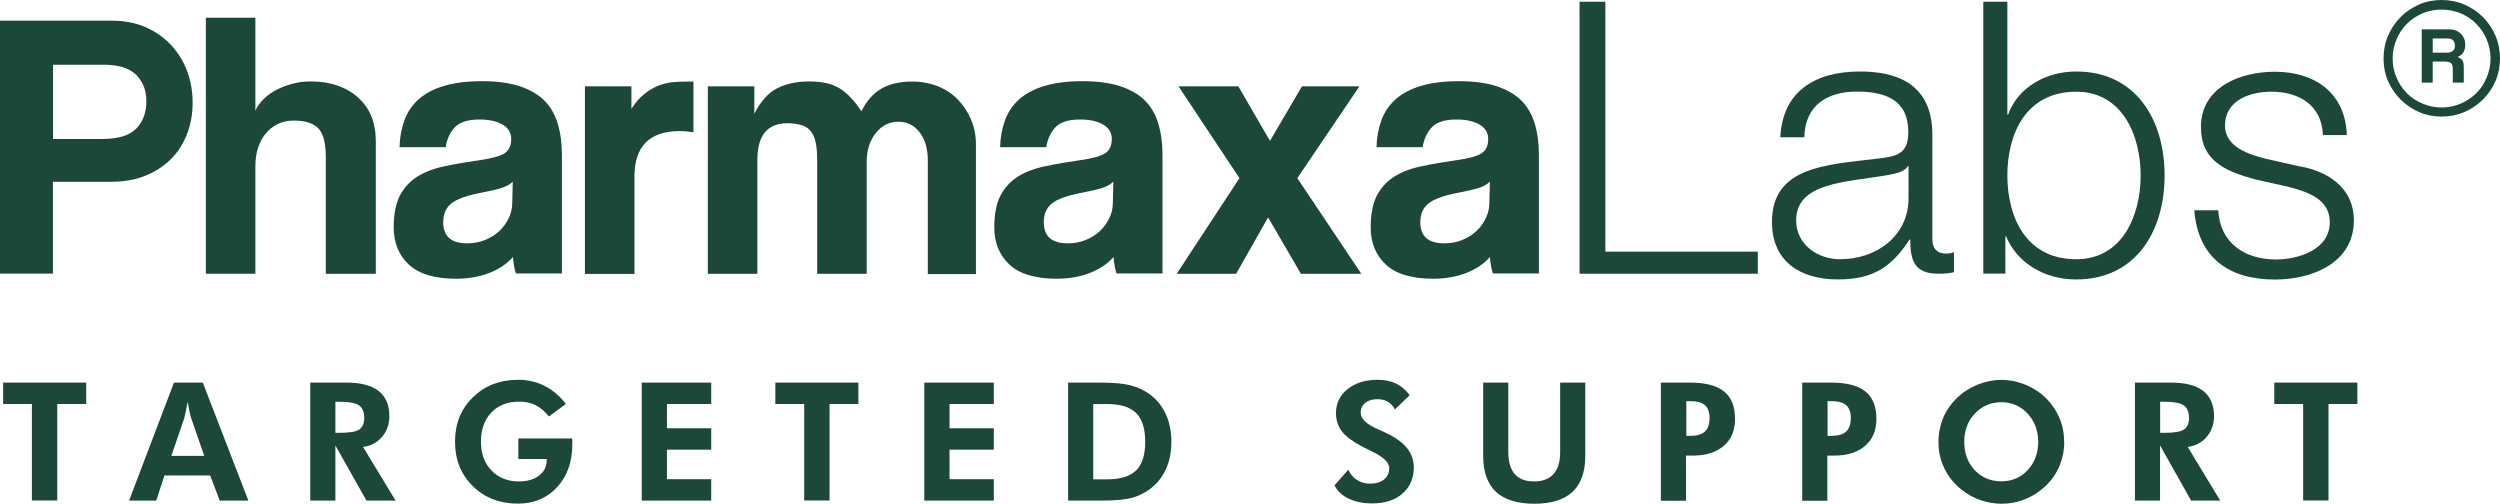 <svg xmlns="http://www.w3.org/2000/svg" id="Layer_2" data-name="Layer 2" viewBox="0 0 214 43.12"><defs><style>      .cls-1 {        fill: #1c4837;      }    </style></defs><g id="Layer_2-2" data-name="Layer 2"><g id="Layer_1-2" data-name="Layer 1-2"><path class="cls-1" d="M0,23.44V1.77h9.55c1.07,0,2.03.18,2.87.54s1.57.86,2.18,1.5c.61.64,1.07,1.38,1.4,2.23.32.85.49,1.76.49,2.74s-.16,1.88-.49,2.72c-.33.84-.79,1.55-1.4,2.15-.61.59-1.34,1.07-2.18,1.4-.84.34-1.8.51-2.87.51h-5.02v7.86H0ZM8.84,11.89c1.31,0,2.25-.3,2.83-.89.57-.59.86-1.37.86-2.33s-.29-1.66-.86-2.25c-.58-.59-1.52-.88-2.83-.88h-4.3v6.36s4.3,0,4.3,0Z"></path><path class="cls-1" d="M27.89,23.44v-9.95c0-1.22-.21-2.05-.64-2.5-.42-.44-1.12-.67-2.1-.67-.52,0-.99.1-1.4.31s-.76.49-1.04.84c-.29.36-.49.77-.64,1.24-.14.47-.21.97-.21,1.52v9.2h-4.24V1.52h4.24v7.96c.15-.35.39-.68.7-.99s.68-.58,1.1-.8c.42-.21.87-.39,1.37-.52.5-.14,1.02-.2,1.57-.2,1.65,0,3,.45,4.02,1.35,1.03.9,1.55,2.16,1.55,3.77v11.35h-4.27,0Z"></path><path class="cls-1" d="M44.17,23.44c-.14-.42-.22-.89-.26-1.44-.5.57-1.16,1.02-1.99,1.35s-1.78.51-2.87.51c-1.85,0-3.2-.41-4.06-1.22s-1.29-1.88-1.29-3.18c0-1.15.19-2.07.55-2.76.37-.68.88-1.22,1.53-1.62.65-.39,1.42-.68,2.33-.86.9-.19,1.88-.36,2.95-.51s1.78-.35,2.15-.6.55-.66.55-1.22c0-.52-.24-.93-.73-1.22s-1.15-.44-1.98-.44c-.97,0-1.67.21-2.1.65-.42.44-.69,1.01-.8,1.72h-3.95c.02-.83.16-1.59.41-2.28.25-.7.65-1.3,1.2-1.8.56-.5,1.28-.89,2.17-1.16.89-.27,1.98-.41,3.26-.41s2.33.14,3.21.42c.88.29,1.59.69,2.13,1.22s.92,1.2,1.16,1.99c.24.79.36,1.69.36,2.69v10.14h-3.95.01ZM43.87,15.57c-.22.22-.54.39-.94.52-.42.13-1.01.27-1.8.42-1.22.24-2.05.54-2.51.92s-.68.9-.68,1.6c0,1.2.68,1.8,2.05,1.8.54,0,1.05-.09,1.52-.28s.87-.44,1.21-.75c.34-.31.61-.69.82-1.11s.31-.87.31-1.35l.04-1.76h0Z"></path><path class="cls-1" d="M50.07,23.44V7.39h3.98v1.93c.35-.54.71-.97,1.1-1.27.38-.31.77-.54,1.17-.7.4-.16.81-.27,1.22-.31.42-.04.84-.06,1.27-.06h.55v4.34c-.39-.06-.78-.1-1.17-.1-2.58,0-3.88,1.3-3.88,3.88v8.35h-4.24Z"></path><path class="cls-1" d="M79.42,23.44v-9.72c0-.98-.23-1.77-.69-2.38s-1.07-.92-1.83-.92-1.42.32-1.94.98c-.51.65-.77,1.47-.77,2.45v9.59h-4.24v-9.66c0-.65-.04-1.19-.13-1.6-.09-.42-.24-.74-.44-.98-.21-.24-.47-.41-.8-.5s-.72-.15-1.17-.15c-1.72,0-2.58,1.04-2.58,3.13v9.76h-4.24V7.39h3.98v2.35c.54-1.07,1.2-1.8,1.95-2.18s1.67-.59,2.74-.59c.54,0,1.02.05,1.45.14.42.09.8.24,1.14.44.34.21.66.47.97.8.31.32.61.72.92,1.17.44-.89,1.01-1.54,1.72-1.94s1.59-.6,2.61-.6c.8,0,1.55.14,2.22.41.67.27,1.25.65,1.72,1.15.47.49.85,1.06,1.12,1.71.27.65.41,1.35.41,2.09v11.12h-4.14Z"></path><path class="cls-1" d="M95.58,23.44c-.14-.42-.22-.89-.26-1.44-.5.57-1.16,1.02-1.99,1.35s-1.78.51-2.87.51c-1.85,0-3.2-.41-4.06-1.22s-1.29-1.88-1.29-3.18c0-1.15.19-2.07.55-2.76.37-.68.88-1.22,1.53-1.62.65-.39,1.42-.68,2.33-.86.9-.19,1.88-.36,2.95-.51s1.78-.35,2.15-.6.55-.66.55-1.22c0-.52-.24-.93-.73-1.22-.49-.29-1.15-.44-1.98-.44-.97,0-1.67.21-2.1.65-.42.44-.69,1.01-.8,1.72h-3.95c.02-.83.16-1.59.41-2.28.25-.7.65-1.3,1.2-1.8.56-.5,1.28-.89,2.17-1.16.89-.27,1.98-.41,3.26-.41s2.33.14,3.21.42c.88.29,1.59.69,2.13,1.22s.92,1.2,1.16,1.99c.24.79.36,1.69.36,2.69v10.14h-3.95.01ZM95.28,15.57c-.22.22-.54.39-.94.52-.42.13-1.01.27-1.8.42-1.22.24-2.05.54-2.51.92s-.68.9-.68,1.6c0,1.2.68,1.8,2.05,1.8.54,0,1.05-.09,1.52-.28s.87-.44,1.21-.75c.34-.31.61-.69.82-1.11s.31-.87.31-1.35l.04-1.76h0Z"></path><path class="cls-1" d="M111.36,23.44l-2.81-4.83-2.74,4.83h-5.09l5.38-8.19-5.22-7.86h5.12l2.71,4.67,2.74-4.67h4.92l-5.32,7.86,5.48,8.19h-5.18Z"></path><path class="cls-1" d="M127.8,23.44c-.14-.42-.22-.89-.26-1.44-.5.57-1.16,1.02-1.99,1.35s-1.78.51-2.87.51c-1.85,0-3.2-.41-4.06-1.22s-1.29-1.88-1.29-3.18c0-1.15.19-2.07.55-2.76.37-.68.88-1.22,1.53-1.62.65-.39,1.42-.68,2.33-.86.9-.19,1.88-.36,2.95-.51s1.78-.35,2.15-.6.55-.66.55-1.22c0-.52-.24-.93-.73-1.22-.49-.29-1.15-.44-1.98-.44-.97,0-1.67.21-2.1.65-.42.44-.69,1.01-.8,1.72h-3.95c.02-.83.16-1.59.41-2.28.25-.7.65-1.3,1.2-1.8.56-.5,1.28-.89,2.17-1.16.89-.27,1.98-.41,3.26-.41s2.33.14,3.21.42c.88.29,1.59.69,2.13,1.22s.92,1.2,1.16,1.99c.24.79.36,1.69.36,2.69v10.14h-3.95.01ZM127.51,15.57c-.22.22-.54.39-.94.52-.42.13-1.01.27-1.8.42-1.22.24-2.05.54-2.51.92s-.68.9-.68,1.6c0,1.2.68,1.8,2.05,1.8.54,0,1.05-.09,1.52-.28s.87-.44,1.21-.75c.34-.31.61-.69.82-1.11s.31-.87.31-1.35l.04-1.76h0Z"></path><path class="cls-1" d="M135.2.15h2.22v21.39h13.05v1.89h-15.26V.15h0Z"></path><path class="cls-1" d="M152.39,11.76c.2-3.94,2.97-5.64,6.82-5.64,2.96,0,6.2.92,6.2,5.42v8.93c0,.79.39,1.24,1.2,1.24.23,0,.49-.06.65-.13v1.72c-.46.1-.78.13-1.33.13-2.09,0-2.41-1.17-2.41-2.93h-.06c-1.44,2.18-2.91,3.42-6.13,3.42s-5.65-1.53-5.65-4.92c0-4.73,4.6-4.89,9.03-5.42,1.7-.19,2.64-.42,2.64-2.28,0-2.77-1.99-3.46-4.4-3.46-2.54,0-4.44,1.17-4.5,3.91h-2.06ZM163.35,14.24h-.06c-.26.49-1.17.65-1.72.75-3.49.62-7.82.59-7.82,3.88,0,2.05,1.83,3.32,3.75,3.32,3.13,0,5.9-1.99,5.87-5.28v-2.67h0Z"></path><path class="cls-1" d="M169.78.15h2.05v9.66h.06c.88-2.41,3.33-3.69,5.83-3.69,5.12,0,7.57,4.14,7.57,8.9s-2.45,8.9-7.57,8.9c-2.71,0-5.05-1.4-6-3.69h-.06v3.19h-1.89V.15h0ZM177.73,7.85c-4.37,0-5.9,3.69-5.9,7.17s1.53,7.17,5.9,7.17c3.91,0,5.51-3.69,5.51-7.17s-1.6-7.17-5.51-7.17Z"></path><path class="cls-1" d="M198.84,11.54c-.1-2.54-2.05-3.69-4.4-3.69-1.83,0-3.98.72-3.98,2.91,0,1.83,2.09,2.48,3.49,2.83l2.74.62c2.35.36,4.8,1.72,4.8,4.67,0,3.65-3.62,5.05-6.75,5.05-3.91,0-6.58-1.83-6.91-5.93h2.05c.16,2.78,2.22,4.21,4.95,4.21,1.93,0,4.6-.84,4.6-3.19,0-1.95-1.83-2.61-3.69-3.06l-2.64-.59c-2.67-.72-4.7-1.63-4.7-4.5,0-3.42,3.36-4.73,6.33-4.73,3.36,0,6.03,1.76,6.16,5.42h-2.06Z"></path><path class="cls-1" d="M214,5.01c0,.69-.13,1.34-.39,1.94-.26.59-.62,1.12-1.07,1.57s-.98.81-1.59,1.07-1.26.39-1.95.39-1.34-.13-1.94-.39c-.59-.26-1.12-.62-1.57-1.07s-.81-.98-1.07-1.57c-.26-.6-.39-1.25-.39-1.94s.13-1.35.39-1.96c.26-.6.62-1.14,1.07-1.59s.98-.81,1.57-1.07c.6-.26,1.25-.39,1.94-.39s1.35.13,1.95.39,1.14.62,1.59,1.07c.45.45.81.98,1.07,1.59.26.61.39,1.27.39,1.96ZM213.19,5.01c0-.57-.11-1.12-.33-1.63-.21-.51-.52-.96-.89-1.34s-.83-.68-1.34-.9c-.52-.21-1.06-.32-1.63-.32s-1.12.11-1.63.32c-.51.22-.96.52-1.34.9s-.68.83-.89,1.34c-.22.51-.33,1.06-.33,1.63s.11,1.12.33,1.62c.21.52.52.97.89,1.35s.83.68,1.34.89c.52.22,1.06.33,1.63.33s1.12-.11,1.63-.33c.51-.22.96-.52,1.34-.89s.68-.83.89-1.35c.22-.51.33-1.05.33-1.62ZM209.96,7.07v-1.17c0-.23-.05-.39-.14-.49-.1-.09-.29-.14-.56-.14h-1.02v1.8h-.94V2.51h2.32c.44,0,.78.13,1.03.38s.38.57.38.95c0,.24-.06.46-.16.64-.11.18-.29.31-.51.4.21.07.35.17.43.3.08.14.11.33.11.59v1.3h-.94ZM208.24,3.29v1.22h1.2c.24,0,.42-.06.54-.17s.16-.25.16-.43c0-.19-.05-.34-.16-.46s-.28-.16-.52-.16c0,0-1.22,0-1.22,0Z"></path><path class="cls-1" d="M4.9,34.58v8.26h-2.17v-8.26H.27v-1.83h7.11v1.83h-2.48Z"></path><path class="cls-1" d="M11.05,42.85l3.84-10.1h2.47l3.9,10.1h-2.45l-.82-2.15h-3.91l-.71,2.15h-2.33ZM17.48,39.01l-1.13-3.26c-.03-.1-.07-.26-.12-.49s-.1-.52-.16-.86c-.06.33-.12.62-.18.88-.06.26-.09.44-.12.52l-1.1,3.22h2.81Z"></path><path class="cls-1" d="M33.86,42.85h-2.49l-2.66-4.72v4.72h-2.15v-10.1h3.09c1.23,0,2.15.24,2.76.72s.92,1.19.92,2.15c0,.69-.21,1.29-.63,1.78-.42.49-.96.77-1.62.86l2.78,4.59ZM28.71,37.05h.32c.87,0,1.45-.09,1.73-.29s.42-.52.42-1-.15-.85-.45-1.06c-.3-.21-.87-.31-1.7-.31h-.32v2.66h0Z"></path><path class="cls-1" d="M44.37,37.53h4.6c.01.06.01.12.02.19v.31c0,1.51-.44,2.74-1.3,3.67-.86.94-1.98,1.41-3.35,1.41-1.57,0-2.86-.5-3.87-1.5-1.02-1-1.52-2.27-1.52-3.81s.51-2.79,1.53-3.79c1.02-1,2.31-1.5,3.87-1.5.82,0,1.57.17,2.26.52.69.35,1.3.86,1.83,1.55l-1.45,1.07c-.37-.45-.74-.77-1.15-.97-.4-.2-.86-.3-1.39-.3-.99,0-1.8.31-2.39.93s-.89,1.45-.89,2.49.3,1.85.9,2.47c.6.63,1.38.94,2.35.94.71,0,1.28-.16,1.72-.5.44-.34.66-.77.66-1.31v-.11h-2.43v-1.78h0Z"></path><path class="cls-1" d="M54.93,42.85v-10.1h5.95v1.83h-3.79v2.08h3.79v1.83h-3.79v2.53h3.79v1.83s-5.95,0-5.95,0Z"></path><path class="cls-1" d="M71.01,34.58v8.26h-2.17v-8.26h-2.47v-1.83h7.11v1.83h-2.47Z"></path><path class="cls-1" d="M79.12,42.85v-10.1h5.95v1.83h-3.79v2.08h3.79v1.83h-3.79v2.53h3.79v1.83s-5.95,0-5.95,0Z"></path><path class="cls-1" d="M91.43,42.85v-10.1h2.75c1.09,0,1.94.07,2.57.23s1.17.41,1.65.76c.62.45,1.07,1.02,1.4,1.72.31.69.47,1.48.47,2.36s-.16,1.7-.49,2.38c-.32.69-.79,1.27-1.41,1.71-.46.33-.97.57-1.54.72-.56.14-1.38.22-2.48.22,0,0-2.92,0-2.92,0ZM93.58,41.03h1.2c1.13,0,1.95-.26,2.48-.77.52-.52.77-1.33.77-2.45s-.26-1.93-.77-2.45c-.52-.52-1.34-.77-2.48-.77h-1.2v6.44Z"></path><path class="cls-1" d="M114.22,41.56l1.2-1.36c.15.37.4.67.73.88.34.21.71.32,1.13.32.5,0,.9-.12,1.2-.36.29-.24.44-.56.44-.97,0-.47-.49-.95-1.47-1.42-.31-.15-.57-.28-.75-.37-.88-.46-1.5-.91-1.83-1.35-.34-.44-.51-.97-.51-1.57,0-.83.33-1.52.99-2.05s1.51-.8,2.57-.8c.62,0,1.14.11,1.58.32s.84.55,1.17,1l-1.27,1.22c-.15-.29-.35-.51-.6-.66-.25-.15-.55-.22-.91-.22-.42,0-.77.11-1.03.32s-.39.49-.39.83c0,.54.52,1.02,1.56,1.46.21.09.37.16.47.21.85.39,1.49.83,1.9,1.32.41.49.62,1.05.62,1.68,0,.94-.32,1.7-.97,2.26-.64.57-1.51.84-2.61.84-.77,0-1.43-.14-1.98-.4-.55-.26-.97-.64-1.23-1.15h0Z"></path><path class="cls-1" d="M135.7,32.75v6.28c0,1.37-.37,2.4-1.09,3.07s-1.81,1.02-3.26,1.02-2.58-.34-3.3-1.02-1.09-1.7-1.09-3.07v-6.28h2.15v5.95c0,.83.19,1.46.55,1.88.37.42.92.63,1.65.63s1.29-.21,1.67-.63.57-1.05.57-1.88v-5.95h2.16Z"></path><path class="cls-1" d="M142.17,42.85v-10.1h2.48c1.32,0,2.3.25,2.93.76.63.51.94,1.29.94,2.35,0,.98-.32,1.75-.96,2.3-.64.55-1.52.84-2.65.84h-.59v3.86h-2.18.01ZM144.35,37.31h.31c.59,0,1.02-.12,1.28-.37.27-.24.4-.64.4-1.17,0-.49-.14-.86-.4-1.09s-.69-.34-1.28-.34h-.31v2.96h0Z"></path><path class="cls-1" d="M154.27,42.85v-10.1h2.48c1.32,0,2.3.25,2.93.76.63.51.94,1.29.94,2.35,0,.98-.32,1.75-.96,2.3-.64.55-1.52.84-2.65.84h-.59v3.86h-2.18.01ZM156.44,37.31h.31c.59,0,1.02-.12,1.28-.37.27-.24.4-.64.4-1.17,0-.49-.14-.86-.4-1.09s-.69-.34-1.28-.34h-.31v2.96h0Z"></path><path class="cls-1" d="M176.7,37.82c0,.72-.14,1.4-.4,2.05-.27.64-.66,1.21-1.16,1.7-.53.5-1.12.89-1.77,1.15-.66.27-1.34.4-2.04.4-.62,0-1.22-.11-1.81-.31-.59-.21-1.13-.51-1.62-.9-.64-.51-1.12-1.11-1.46-1.81-.34-.7-.51-1.46-.51-2.27,0-.72.14-1.41.4-2.05.27-.64.66-1.2,1.17-1.7.5-.49,1.1-.87,1.76-1.15.67-.27,1.36-.41,2.06-.41s1.39.14,2.05.41,1.25.65,1.76,1.15c.51.5.89,1.07,1.16,1.7.27.64.4,1.32.4,2.04h0ZM171.31,41.2c.92,0,1.67-.32,2.27-.97.59-.64.89-1.45.89-2.41s-.31-1.76-.9-2.41c-.6-.65-1.35-.98-2.25-.98s-1.67.33-2.28.98c-.6.64-.9,1.45-.9,2.41s.29,1.78.89,2.42,1.36.96,2.29.96h0Z"></path><path class="cls-1" d="M190.05,42.85h-2.49l-2.66-4.72v4.72h-2.15v-10.1h3.09c1.23,0,2.15.24,2.76.72s.92,1.19.92,2.15c0,.69-.21,1.29-.63,1.78-.42.49-.96.77-1.62.86l2.78,4.59ZM184.91,37.05h.32c.87,0,1.45-.09,1.73-.29s.42-.52.42-1-.15-.85-.45-1.06-.87-.31-1.7-.31h-.32v2.66h0Z"></path><path class="cls-1" d="M199.32,34.58v8.26h-2.17v-8.26h-2.47v-1.83h7.11v1.83h-2.47,0Z"></path></g></g></svg>